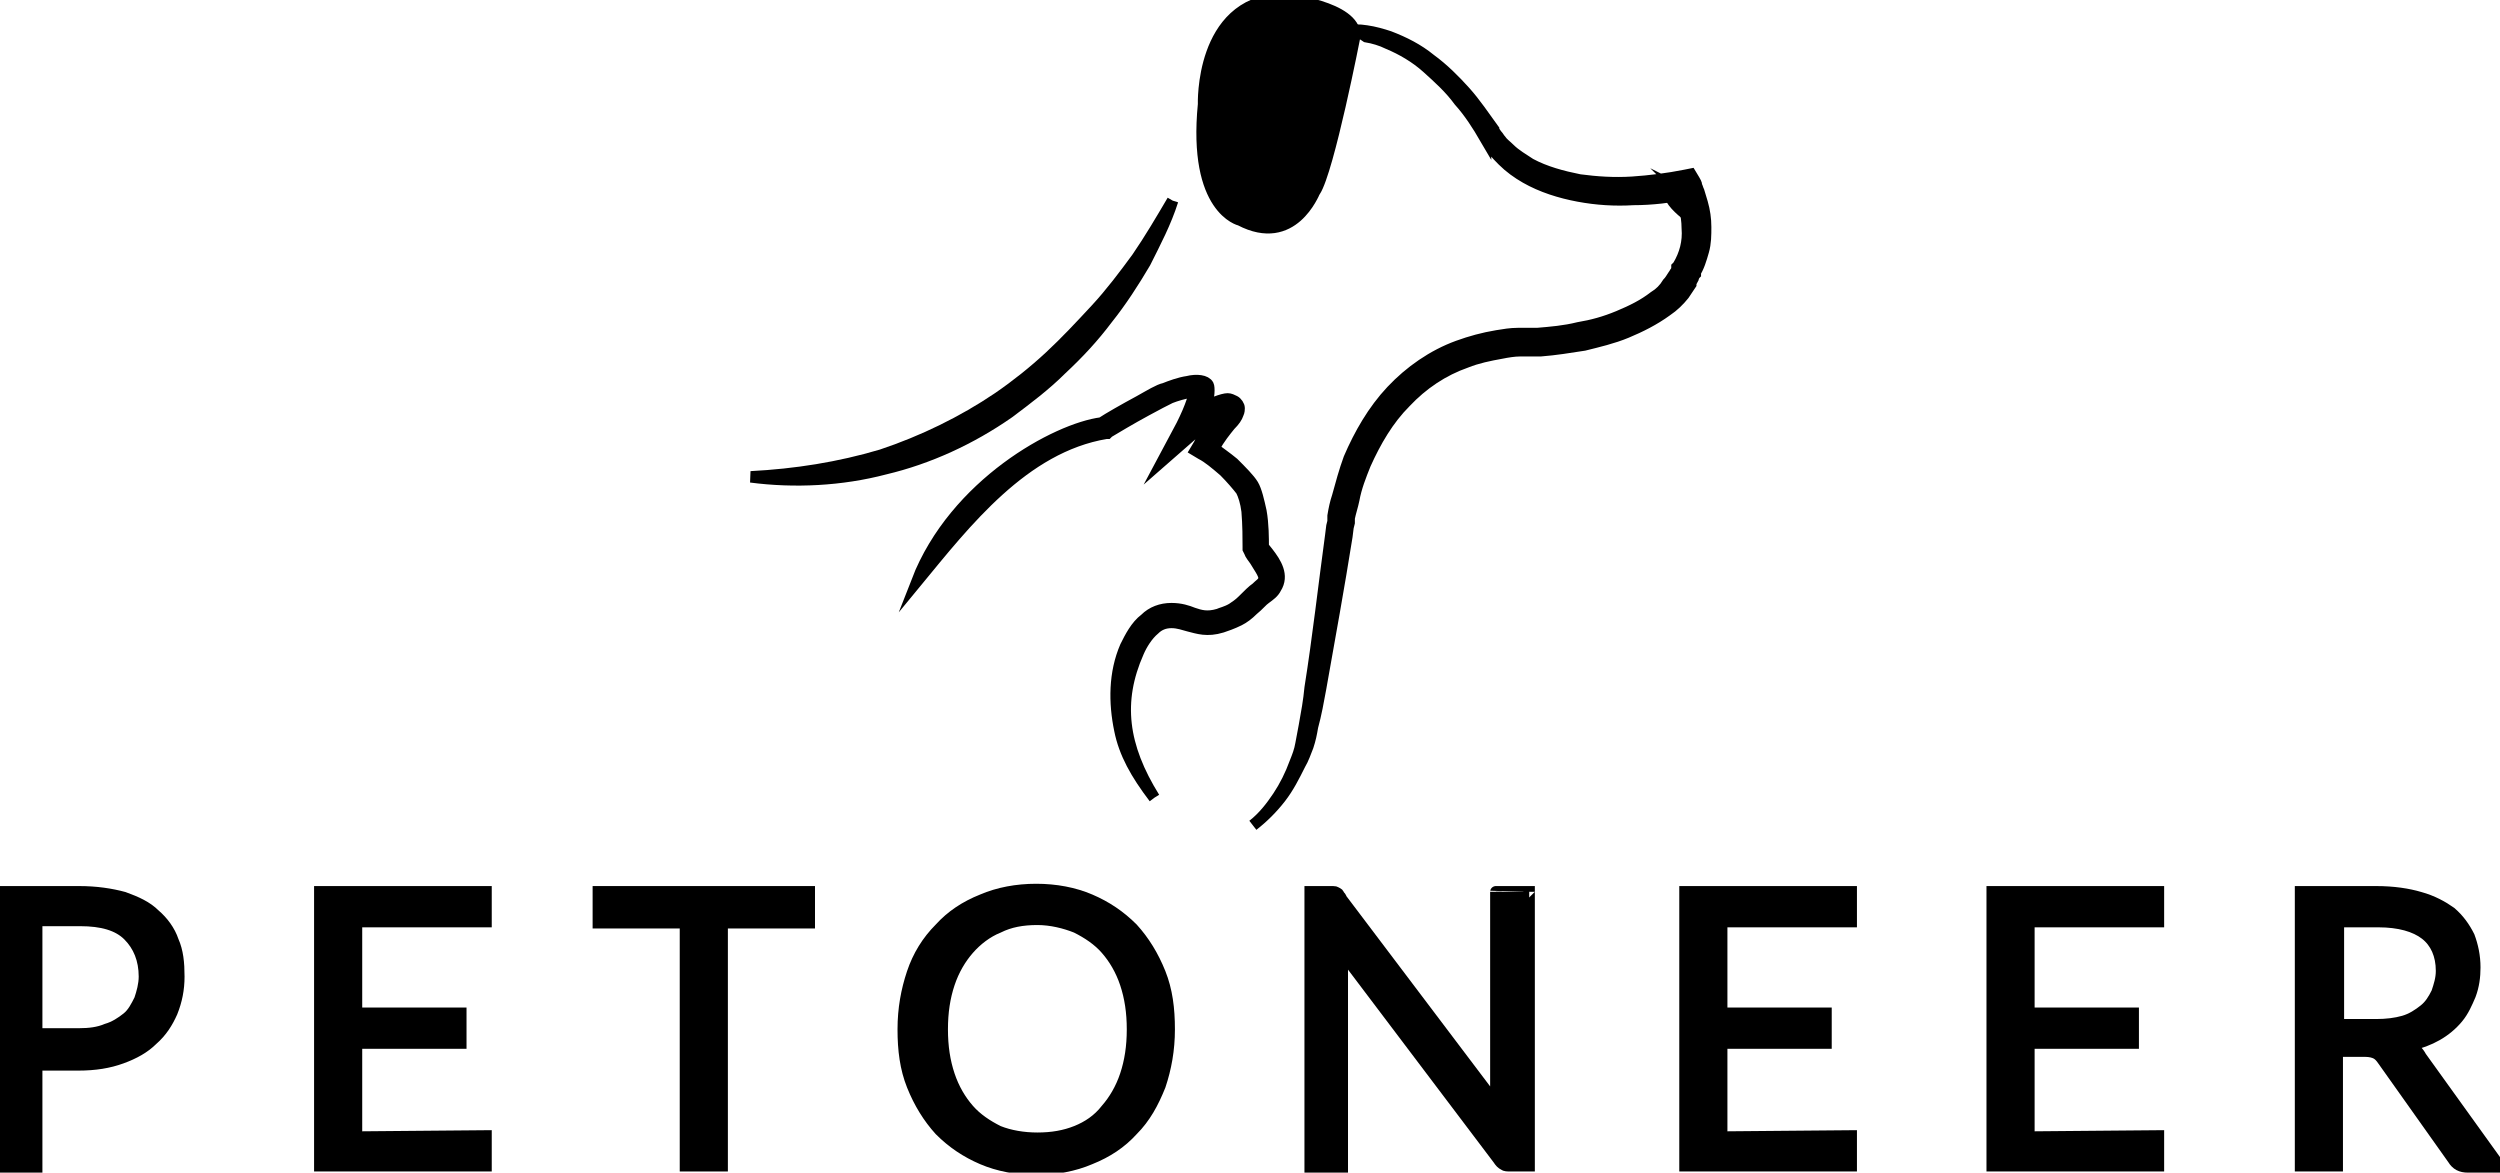 <?xml version="1.0" encoding="UTF-8"?> <svg xmlns="http://www.w3.org/2000/svg" xmlns:xlink="http://www.w3.org/1999/xlink" version="1.1" id="图层_1" x="0px" y="0px" width="218.1px" height="102.3px" viewBox="0 0 218.1 102.3" style="enable-background:new 0 0 218.1 102.3;" xml:space="preserve"> <style type="text/css"> .st0{stroke:#000000;stroke-miterlimit:10;} </style> <path class="st0" d="M100.7,69.6c-1.6-2.1-2.6-3.9-3-5.9c-0.5-2.4-0.5-5,0.5-7.3c0.4-0.8,0.9-1.8,1.7-2.4c0.6-0.6,1.4-0.9,2.3-0.9 c0.8,0,1.4,0.2,1.9,0.4c0.6,0.2,1.2,0.4,2.2,0.1c0.2-0.1,0.7-0.2,1.2-0.5c0.3-0.2,0.6-0.4,0.9-0.7c0.5-0.5,0.9-0.9,1.2-1.1 c0.3-0.3,0.5-0.4,0.6-0.6c0.3-0.4-0.3-1.1-0.7-1.8c-0.2-0.3-0.4-0.5-0.5-0.8l-0.1-0.2v-0.2c0-0.7,0-1.9-0.1-3.1 c-0.1-0.8-0.3-1.4-0.5-1.8c-0.3-0.4-0.9-1.1-1.5-1.7c-0.7-0.6-1.4-1.2-2-1.5l-0.5-0.3l0.3-0.5c0.6-1.2,1.3-2.1,1.8-2.7l0.1-0.1h-0.1 c-0.6,0.3-1.2,0.7-1.7,1.3l-3.2,2.8l1.6-3c0.4-0.8,0.7-1.5,0.9-2.1l0.3-1.1c-0.1-0.2-0.1,0.3-0.4,0.3c-0.6,0.1-1.3,0.3-1.8,0.5 c-0.4,0.2-1.2,0.6-2.1,1.1c-1.3,0.7-2.8,1.6-3.3,1.9l-0.1,0.1h-0.1C89.3,39,84.2,45.6,80,50.7c3.3-8.5,12.2-13.3,16.1-13.8 c0.6-0.4,2-1.2,3.3-1.9c0.9-0.5,1.7-1,2.2-1.1c0.5-0.2,1.3-0.5,2-0.6c0.8-0.2,1.6-0.1,1.8,0.3c0.1,0.2,0.1,1-0.2,1.9 c0.2-0.1,0.5-0.3,0.8-0.4c0.5-0.2,0.9-0.3,1.1-0.3s0.4,0.1,0.6,0.2c0.2,0.1,0.4,0.4,0.4,0.6c0,0.1,0,0.3-0.1,0.5 c-0.1,0.3-0.3,0.6-0.7,1c-0.4,0.5-0.9,1.1-1.4,2c0.5,0.4,1.1,0.8,1.7,1.3c0.7,0.7,1.4,1.4,1.7,1.9c0.3,0.5,0.5,1.4,0.7,2.3 c0.2,1.1,0.2,2.4,0.2,3.1l0.4,0.5c0.7,0.9,1.4,2,0.7,3.1c-0.2,0.4-0.5,0.6-0.9,0.9c-0.3,0.2-0.6,0.6-1.1,1c-0.4,0.4-0.8,0.7-1.2,0.9 c-0.6,0.3-1.2,0.5-1.5,0.6c-1.3,0.4-2.1,0.1-2.9-0.1c-0.4-0.1-0.9-0.3-1.5-0.3s-1.1,0.2-1.5,0.6c-0.6,0.5-1.1,1.3-1.4,2 C97.4,61.2,97.9,65.1,100.7,69.6"></path> <path class="st0" d="M108.2,19.2c0,0-4.1-0.9-3.2-10.1c0,0-0.3-8.8,6.7-9.2h0.1c0.4,0,6.4,0.7,6.4,3.2c0,0-2.3,11.8-3.5,13.6 C114.6,16.8,112.8,21.6,108.2,19.2"></path> <path class="st0" d="M117.2,2.7c0.7-0.1,1.4-0.1,2,0c0.7,0.1,1.4,0.3,2,0.5c1.3,0.5,2.5,1.1,3.6,2c1.1,0.8,2.1,1.8,3,2.8 s1.7,2.2,2.5,3.3l0,0v0.1c0.1,0.1,0.2,0.3,0.3,0.4c0.1,0.1,0.2,0.3,0.3,0.4c0.2,0.3,0.5,0.5,0.8,0.8c0.5,0.5,1.2,0.9,1.8,1.3 c1.3,0.7,2.8,1.1,4.3,1.4c1.5,0.2,3,0.3,4.6,0.2c1.5-0.1,3.1-0.3,4.6-0.6l0.5-0.1l0.3,0.5c0.1,0.2,0.2,0.3,0.2,0.5 c0.1,0.2,0.1,0.3,0.2,0.5c0.1,0.3,0.2,0.7,0.3,1c0.2,0.7,0.3,1.4,0.3,2.1s0,1.4-0.2,2.1s-0.4,1.4-0.8,2l0.1-0.2c0,0.1,0,0.1,0,0.2 l-0.1,0.1c0,0.1-0.1,0.2-0.1,0.3c-0.1,0.2-0.2,0.3-0.2,0.5c-0.2,0.3-0.4,0.6-0.6,0.9c-0.4,0.5-0.9,1-1.5,1.4 c-1.1,0.8-2.3,1.4-3.5,1.9s-2.5,0.8-3.7,1.1c-1.3,0.2-2.5,0.4-3.8,0.5h-0.1h-0.1c-0.2,0-0.5,0-0.8,0s-0.5,0-0.8,0 c-0.5,0-1.1,0.1-1.6,0.2c-1.1,0.2-2.1,0.4-3.1,0.8c-2,0.7-3.8,1.9-5.3,3.5c-1.5,1.5-2.6,3.4-3.5,5.4c-0.4,1-0.8,2-1,3.1 c-0.1,0.5-0.3,1.1-0.4,1.6v0.2v0.2l-0.1,0.4l-0.1,0.8c-0.7,4.4-1.5,8.8-2.3,13.3c-0.2,1.1-0.4,2.2-0.7,3.3c-0.1,0.6-0.2,1.1-0.4,1.7 c-0.2,0.5-0.4,1.1-0.7,1.6c-0.5,1-1,2-1.7,2.9s-1.5,1.7-2.4,2.4c0.9-0.7,1.6-1.6,2.2-2.5s1.1-1.9,1.5-3c0.2-0.5,0.4-1,0.5-1.6 c0.1-0.5,0.2-1.1,0.3-1.6c0.2-1.1,0.4-2.2,0.5-3.3c0.7-4.4,1.2-8.9,1.8-13.3l0.1-0.8l0.1-0.4v-0.2v-0.1v-0.1V45 c0.1-0.6,0.2-1.1,0.4-1.7c0.3-1.1,0.6-2.2,1-3.3c0.9-2.1,2.1-4.2,3.7-5.9s3.6-3.1,5.8-3.9c1.1-0.4,2.2-0.7,3.4-0.9 c0.6-0.1,1.2-0.2,1.8-0.2c0.3,0,0.6,0,0.9,0c0.3,0,0.6,0,0.9,0h-0.1c1.2-0.1,2.4-0.2,3.6-0.5c1.2-0.2,2.3-0.5,3.5-1s2.2-1,3.1-1.7 c0.5-0.3,0.9-0.7,1.2-1.2c0.2-0.2,0.3-0.4,0.5-0.7c0.1-0.1,0.1-0.2,0.2-0.3l0.1-0.2v-0.1c0,0,0-0.1,0,0v-0.1l0.1-0.1 c0.6-1,0.9-2.1,0.8-3.3c0-0.6-0.1-1.2-0.2-1.7c-0.1-0.3-0.1-0.6-0.2-0.9c0-0.1-0.1-0.3-0.1-0.4c-0.1-0.1-0.1-0.3-0.2-0.4l0.8,0.4 c-1.6,0.3-3.2,0.5-4.8,0.5c-1.6,0.1-3.2,0-4.8-0.3s-3.2-0.8-4.6-1.6c-0.7-0.4-1.4-0.9-2-1.5c-0.3-0.3-0.6-0.6-0.8-0.9 c-0.1-0.2-0.2-0.3-0.4-0.5c-0.1-0.2-0.2-0.4-0.3-0.6v0.1c-0.7-1.2-1.4-2.3-2.3-3.3c-0.8-1.1-1.8-2-2.8-2.9s-2.2-1.6-3.4-2.1 c-0.6-0.3-1.3-0.5-1.9-0.6C118.5,2.7,117.9,2.6,117.2,2.7"></path> <path class="st0" d="M147.8,19.2c0,0-3.8-2.4-1.4-3.4C146.4,15.8,148.8,16.2,147.8,19.2"></path> <path class="st0" d="M102.3,17.5c-0.6,1.9-1.5,3.6-2.4,5.4c-1,1.7-2.1,3.4-3.3,4.9c-1.2,1.6-2.5,3-4,4.4c-1.4,1.4-3,2.6-4.6,3.8 c-3.3,2.3-7,4-10.8,4.9c-3.8,1-7.9,1.2-11.7,0.7c3.9-0.2,7.7-0.8,11.4-1.9c3.6-1.2,7.1-2.9,10.2-5c1.6-1.1,3.1-2.3,4.5-3.6 c1.4-1.3,2.7-2.7,4-4.1s2.5-3,3.6-4.5C100.3,20.9,101.3,19.2,102.3,17.5"></path> <g> <path class="st0" d="M6.9,77.8c1.5,0,2.8,0.2,3.9,0.5c1.1,0.4,2,0.8,2.7,1.5c0.7,0.6,1.3,1.4,1.6,2.3c0.4,0.9,0.5,1.9,0.5,3.1 c0,1.1-0.2,2.1-0.6,3.1c-0.4,0.9-0.9,1.7-1.7,2.4c-0.7,0.7-1.6,1.2-2.7,1.6s-2.3,0.6-3.8,0.6H3.2v9H0V77.8H6.9z M6.9,90.2 c0.9,0,1.7-0.1,2.4-0.4c0.7-0.2,1.3-0.6,1.8-1s0.8-1,1.1-1.6c0.2-0.6,0.4-1.3,0.4-2c0-1.5-0.5-2.7-1.4-3.6S8.9,80.3,7,80.3H3.2v9.9 H6.9z"></path> </g> <g> <path class="st0" d="M42.4,99.1v2.6H27.9V77.8h14.5v2.6H31.1v8h9.1V91h-9.1v8.2L42.4,99.1L42.4,99.1z"></path> </g> <g> <path class="st0" d="M70.6,80.5H63v21.2h-3.2V80.5h-7.6v-2.7h18.4V80.5z"></path> </g> <g> <path class="st0" d="M102,89.8c0,1.8-0.3,3.4-0.8,4.9c-0.6,1.5-1.3,2.8-2.4,3.9c-1,1.1-2.2,1.9-3.7,2.5c-1.4,0.6-3,0.9-4.7,0.9 s-3.3-0.3-4.7-0.9c-1.4-0.6-2.6-1.4-3.7-2.5c-1-1.1-1.8-2.4-2.4-3.9s-0.8-3.1-0.8-4.9s0.3-3.4,0.8-4.9s1.3-2.8,2.4-3.9 c1-1.1,2.2-1.9,3.7-2.5c1.4-0.6,3-0.9,4.7-0.9s3.3,0.3,4.7,0.9c1.4,0.6,2.6,1.4,3.7,2.5c1,1.1,1.8,2.4,2.4,3.9 C101.8,86.4,102,88,102,89.8z M98.8,89.8c0-1.5-0.2-2.8-0.6-4s-1-2.2-1.7-3s-1.6-1.4-2.6-1.9c-1-0.4-2.2-0.7-3.4-0.7 c-1.3,0-2.4,0.2-3.4,0.7c-1,0.4-1.9,1.1-2.6,1.9s-1.3,1.8-1.7,3c-0.4,1.2-0.6,2.5-0.6,4s0.2,2.8,0.6,4s1,2.2,1.7,3s1.6,1.4,2.6,1.9 c1,0.4,2.2,0.6,3.4,0.6c1.3,0,2.4-0.2,3.4-0.6s1.9-1,2.6-1.9c0.7-0.8,1.3-1.8,1.7-3C98.6,92.6,98.8,91.3,98.8,89.8z"></path> </g> <g> <path class="st0" d="M133.4,77.8v23.9h-1.6c-0.3,0-0.5,0-0.6-0.1c-0.2-0.1-0.3-0.2-0.5-0.5l-13.6-18c0,0.3,0,0.6,0,0.8 c0,0.3,0,0.5,0,0.8v17.1h-2.8v-24h1.6c0.1,0,0.3,0,0.4,0s0.2,0,0.3,0.1c0.1,0,0.2,0.1,0.2,0.2c0.1,0.1,0.2,0.2,0.2,0.3l13.6,18 c0-0.3,0-0.6-0.1-0.8c0-0.3,0-0.5,0-0.8v-17C130.5,77.8,133.4,77.8,133.4,77.8z"></path> </g> <g> <path class="st0" d="M161.5,99.1v2.6H147V77.8h14.5v2.6h-11.3v8h9.1V91h-9.1v8.2L161.5,99.1L161.5,99.1z"></path> </g> <g> <path class="st0" d="M188.3,99.1v2.6h-14.5V77.8h14.5v2.6H177v8h9.1V91H177v8.2L188.3,99.1L188.3,99.1z"></path> </g> <g> <path class="st0" d="M218.1,101.8h-2.8c-0.6,0-1-0.2-1.3-0.7l-6.1-8.6c-0.2-0.3-0.4-0.5-0.6-0.6c-0.2-0.1-0.5-0.2-1-0.2h-2.4v10 h-3.2V77.8h6.6c1.5,0,2.8,0.2,3.8,0.5c1.1,0.3,2,0.8,2.7,1.3c0.7,0.6,1.2,1.3,1.6,2.1c0.3,0.8,0.5,1.7,0.5,2.7 c0,0.8-0.1,1.6-0.4,2.4c-0.3,0.7-0.6,1.4-1.1,2s-1.1,1.1-1.8,1.5s-1.5,0.7-2.4,0.9c0.4,0.2,0.8,0.6,1,1L218.1,101.8z M207.3,89.4 c0.9,0,1.7-0.1,2.4-0.3c0.7-0.2,1.3-0.6,1.8-1s0.8-0.9,1.1-1.5c0.2-0.6,0.4-1.2,0.4-1.9c0-1.4-0.5-2.5-1.4-3.2s-2.3-1.1-4.1-1.1 H204v9H207.3z"></path> </g> </svg> 